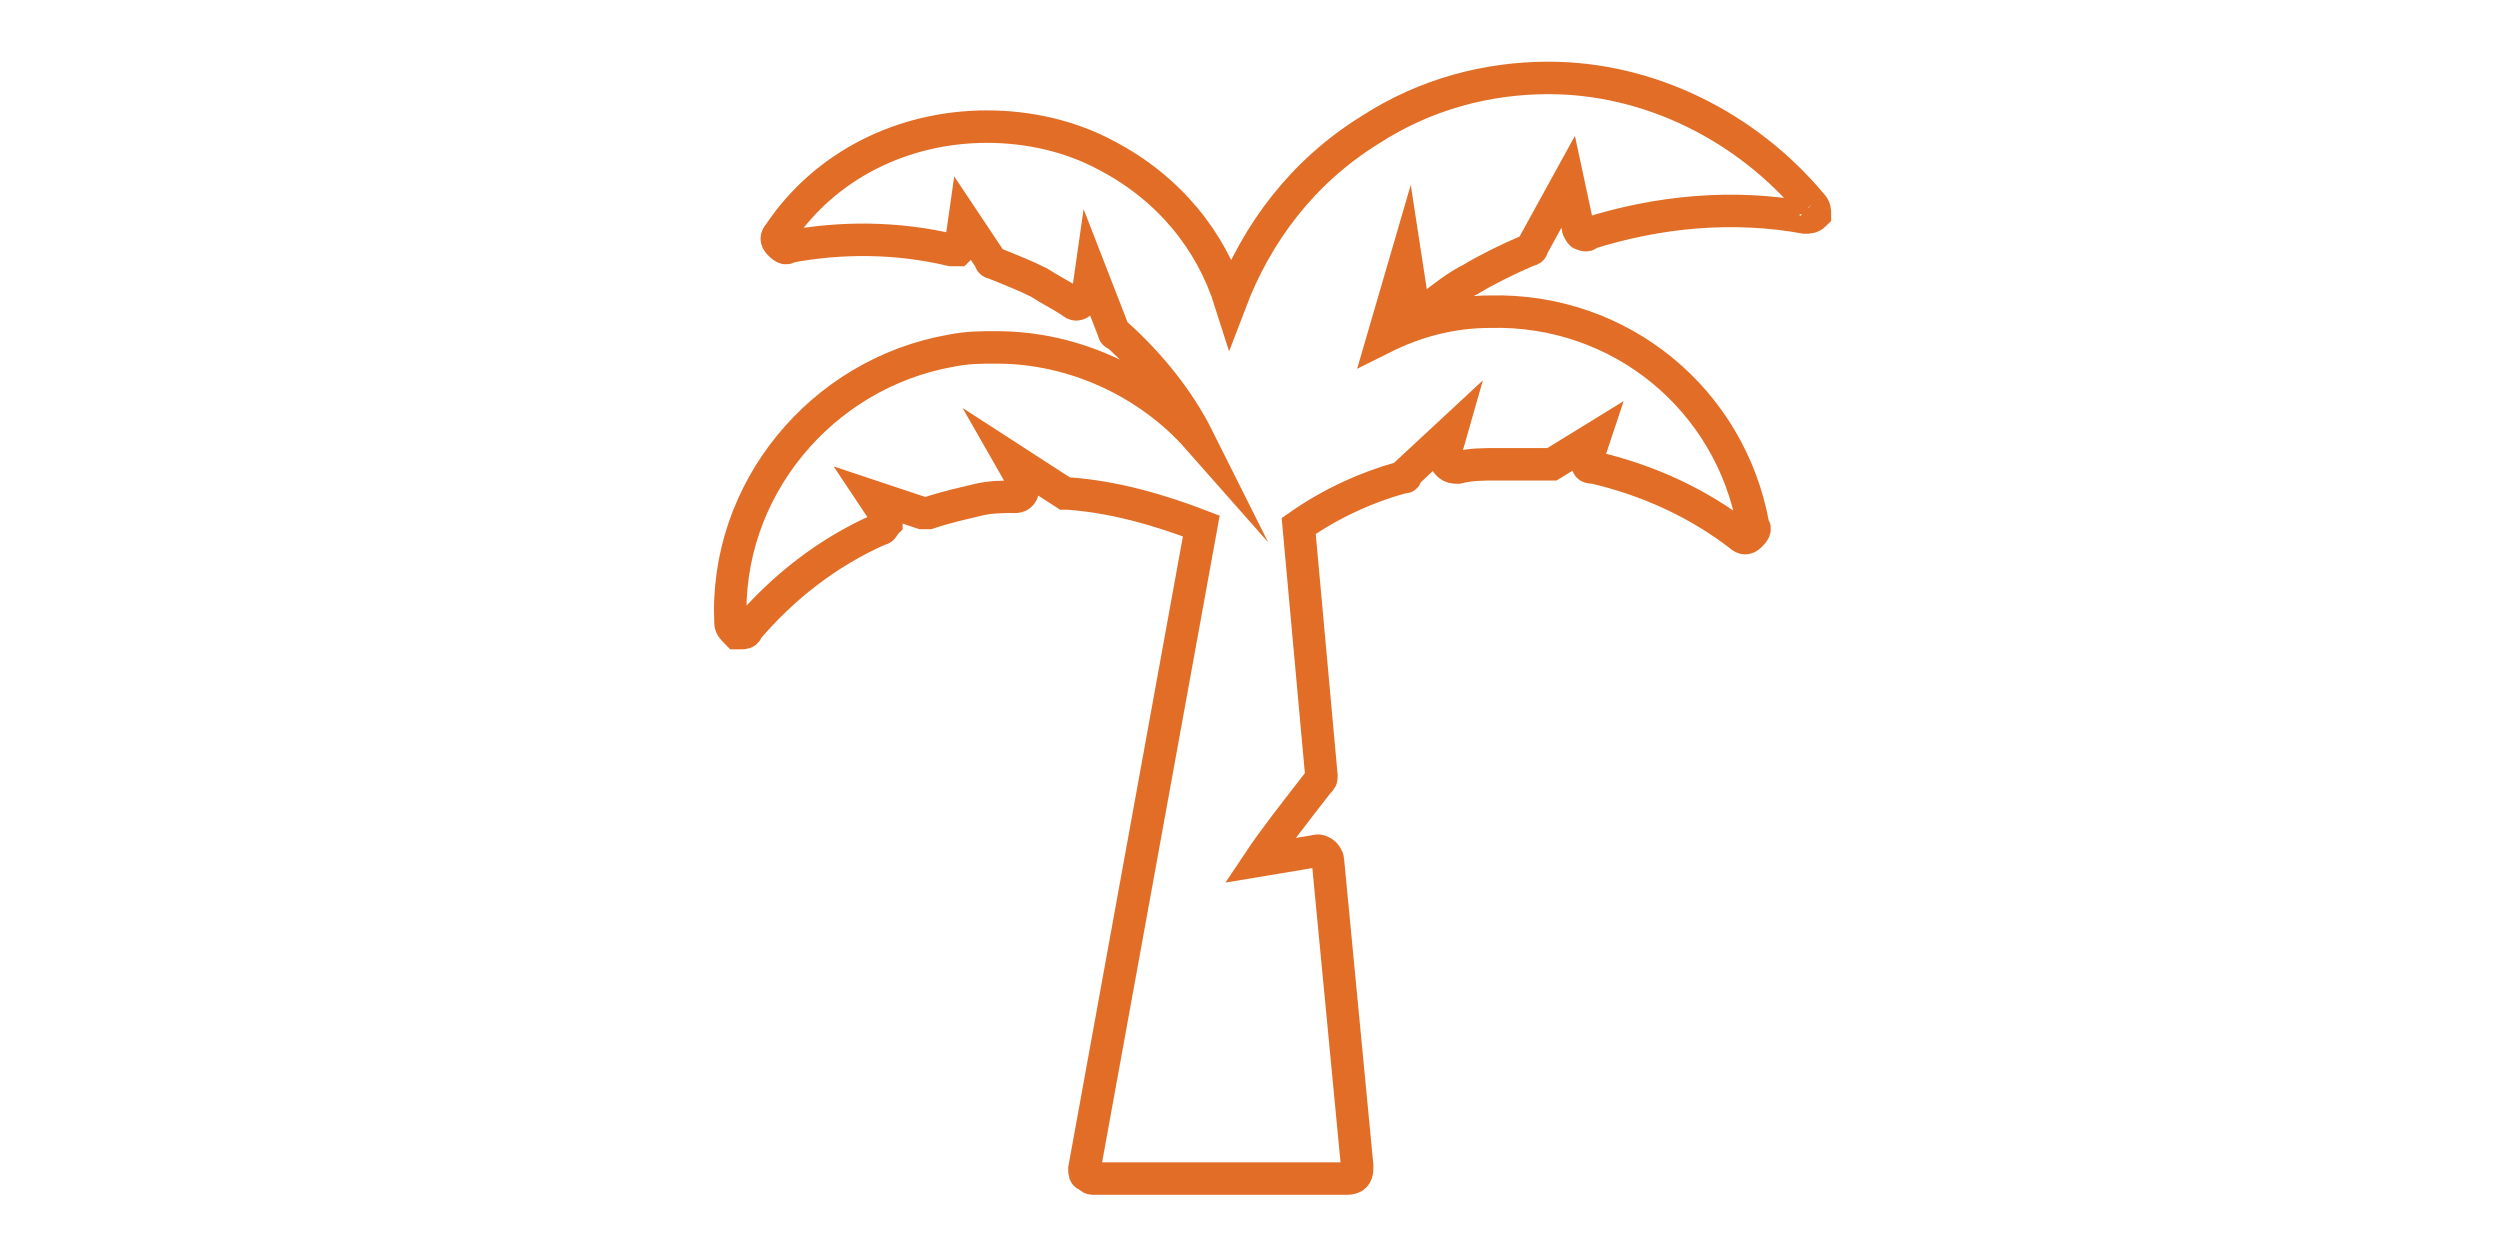 <?xml version="1.0" encoding="UTF-8"?> <!-- Generator: Adobe Illustrator 24.0.1, SVG Export Plug-In . SVG Version: 6.00 Build 0) --> <svg xmlns="http://www.w3.org/2000/svg" xmlns:xlink="http://www.w3.org/1999/xlink" version="1.1" id="Layer_1" x="0px" y="0px" viewBox="0 0 77 38" style="enable-background:new 0 0 77 38;" xml:space="preserve"> <style type="text/css"> .st0{fill:none;stroke:#E16D26;stroke-miterlimit:10;} </style> <g> <path class="st0" d="M55.8,6.3c-2-2.4-5-3.9-8.1-3.9c-1.9,0-3.8,0.5-5.5,1.6c-2.1,1.3-3.5,3.2-4.3,5.3c-0.6-1.9-1.9-3.5-3.8-4.5 c-1.1-0.6-2.4-0.9-3.7-0.9c-2.6,0-5,1.2-6.4,3.3c-0.1,0.1-0.1,0.2,0,0.3c0.1,0.1,0.2,0.2,0.3,0.1c1.6-0.3,3.3-0.3,5,0.1 c0.1,0,0.2,0,0.2,0c0.1-0.1,0.1-0.1,0.1-0.2l0.1-0.7L30.5,8c0,0.1,0.1,0.1,0.1,0.1c0.5,0.2,1,0.4,1.4,0.6c0.3,0.2,0.7,0.4,1,0.6 c0.1,0.1,0.2,0.1,0.3,0s0.2-0.1,0.2-0.2l0.1-0.7l0.7,1.8c0,0,0,0.1,0.1,0.1c1,0.9,1.9,2,2.5,3.2c-1.5-1.7-3.8-2.8-6.2-2.8 c-0.5,0-0.9,0-1.4,0.1c-4,0.7-7,4.3-6.8,8.4c0,0.1,0.1,0.2,0.2,0.3c0,0,0.1,0,0.1,0c0.1,0,0.2,0,0.2-0.1c1.1-1.3,2.5-2.4,4.1-3.1 c0.1,0,0.1-0.1,0.2-0.2c0-0.1,0-0.2,0-0.2l-0.4-0.6l1.5,0.5c0.1,0,0.1,0,0.2,0c0.6-0.2,1.1-0.3,1.5-0.4c0.4-0.1,0.8-0.1,1.2-0.1 c0.1,0,0.2-0.1,0.2-0.2s0-0.2,0-0.3l-0.4-0.7l1.7,1.1c0,0,0.1,0,0.1,0c1.4,0.1,2.8,0.5,4.1,1L33.4,36c0,0.1,0,0.2,0.1,0.2 c0.1,0.1,0.1,0.1,0.2,0.1h7.8h0c0.2,0,0.3-0.1,0.3-0.3c0,0,0-0.1,0-0.1l-0.9-9.4c0-0.1-0.1-0.2-0.1-0.2c-0.1-0.1-0.2-0.1-0.2-0.1 l-1.8,0.3c0.4-0.6,1.1-1.5,1.8-2.4c0.1-0.1,0.1-0.1,0.1-0.2l-0.7-7.7c1-0.7,2.1-1.2,3.2-1.5c0.1,0,0.1,0,0.1-0.1l1.4-1.3l-0.2,0.7 c0,0.1,0,0.2,0.1,0.3c0.1,0.1,0.2,0.1,0.3,0.1c0.4-0.1,0.8-0.1,1.2-0.1c0.5,0,0.9,0,1.5,0c0.1,0,0.1,0,0.2,0l1.3-0.8l-0.2,0.6 c0,0.1,0,0.2,0,0.2c0,0.1,0.1,0.1,0.2,0.1c1.7,0.4,3.2,1.1,4.5,2.1c0.1,0.1,0.2,0.1,0.3,0c0.1-0.1,0.2-0.2,0.1-0.3 c-0.7-3.9-4.1-6.7-8.1-6.6c-1.2,0-2.3,0.3-3.3,0.8l0.7-2.4l0.2,1.3c0,0.1,0.1,0.2,0.2,0.2c0.1,0,0.2,0,0.3,0 c0.5-0.4,0.9-0.7,1.3-0.9c0.5-0.3,1.1-0.6,1.8-0.9c0.1,0,0.1-0.1,0.1-0.1l1.1-2L48.6,7c0,0.1,0.1,0.2,0.1,0.2s0.2,0.1,0.2,0 c2.2-0.7,4.5-0.9,6.7-0.5c0.1,0,0.2,0,0.3-0.1C55.9,6.5,55.9,6.4,55.8,6.3"></path> </g> </svg> 